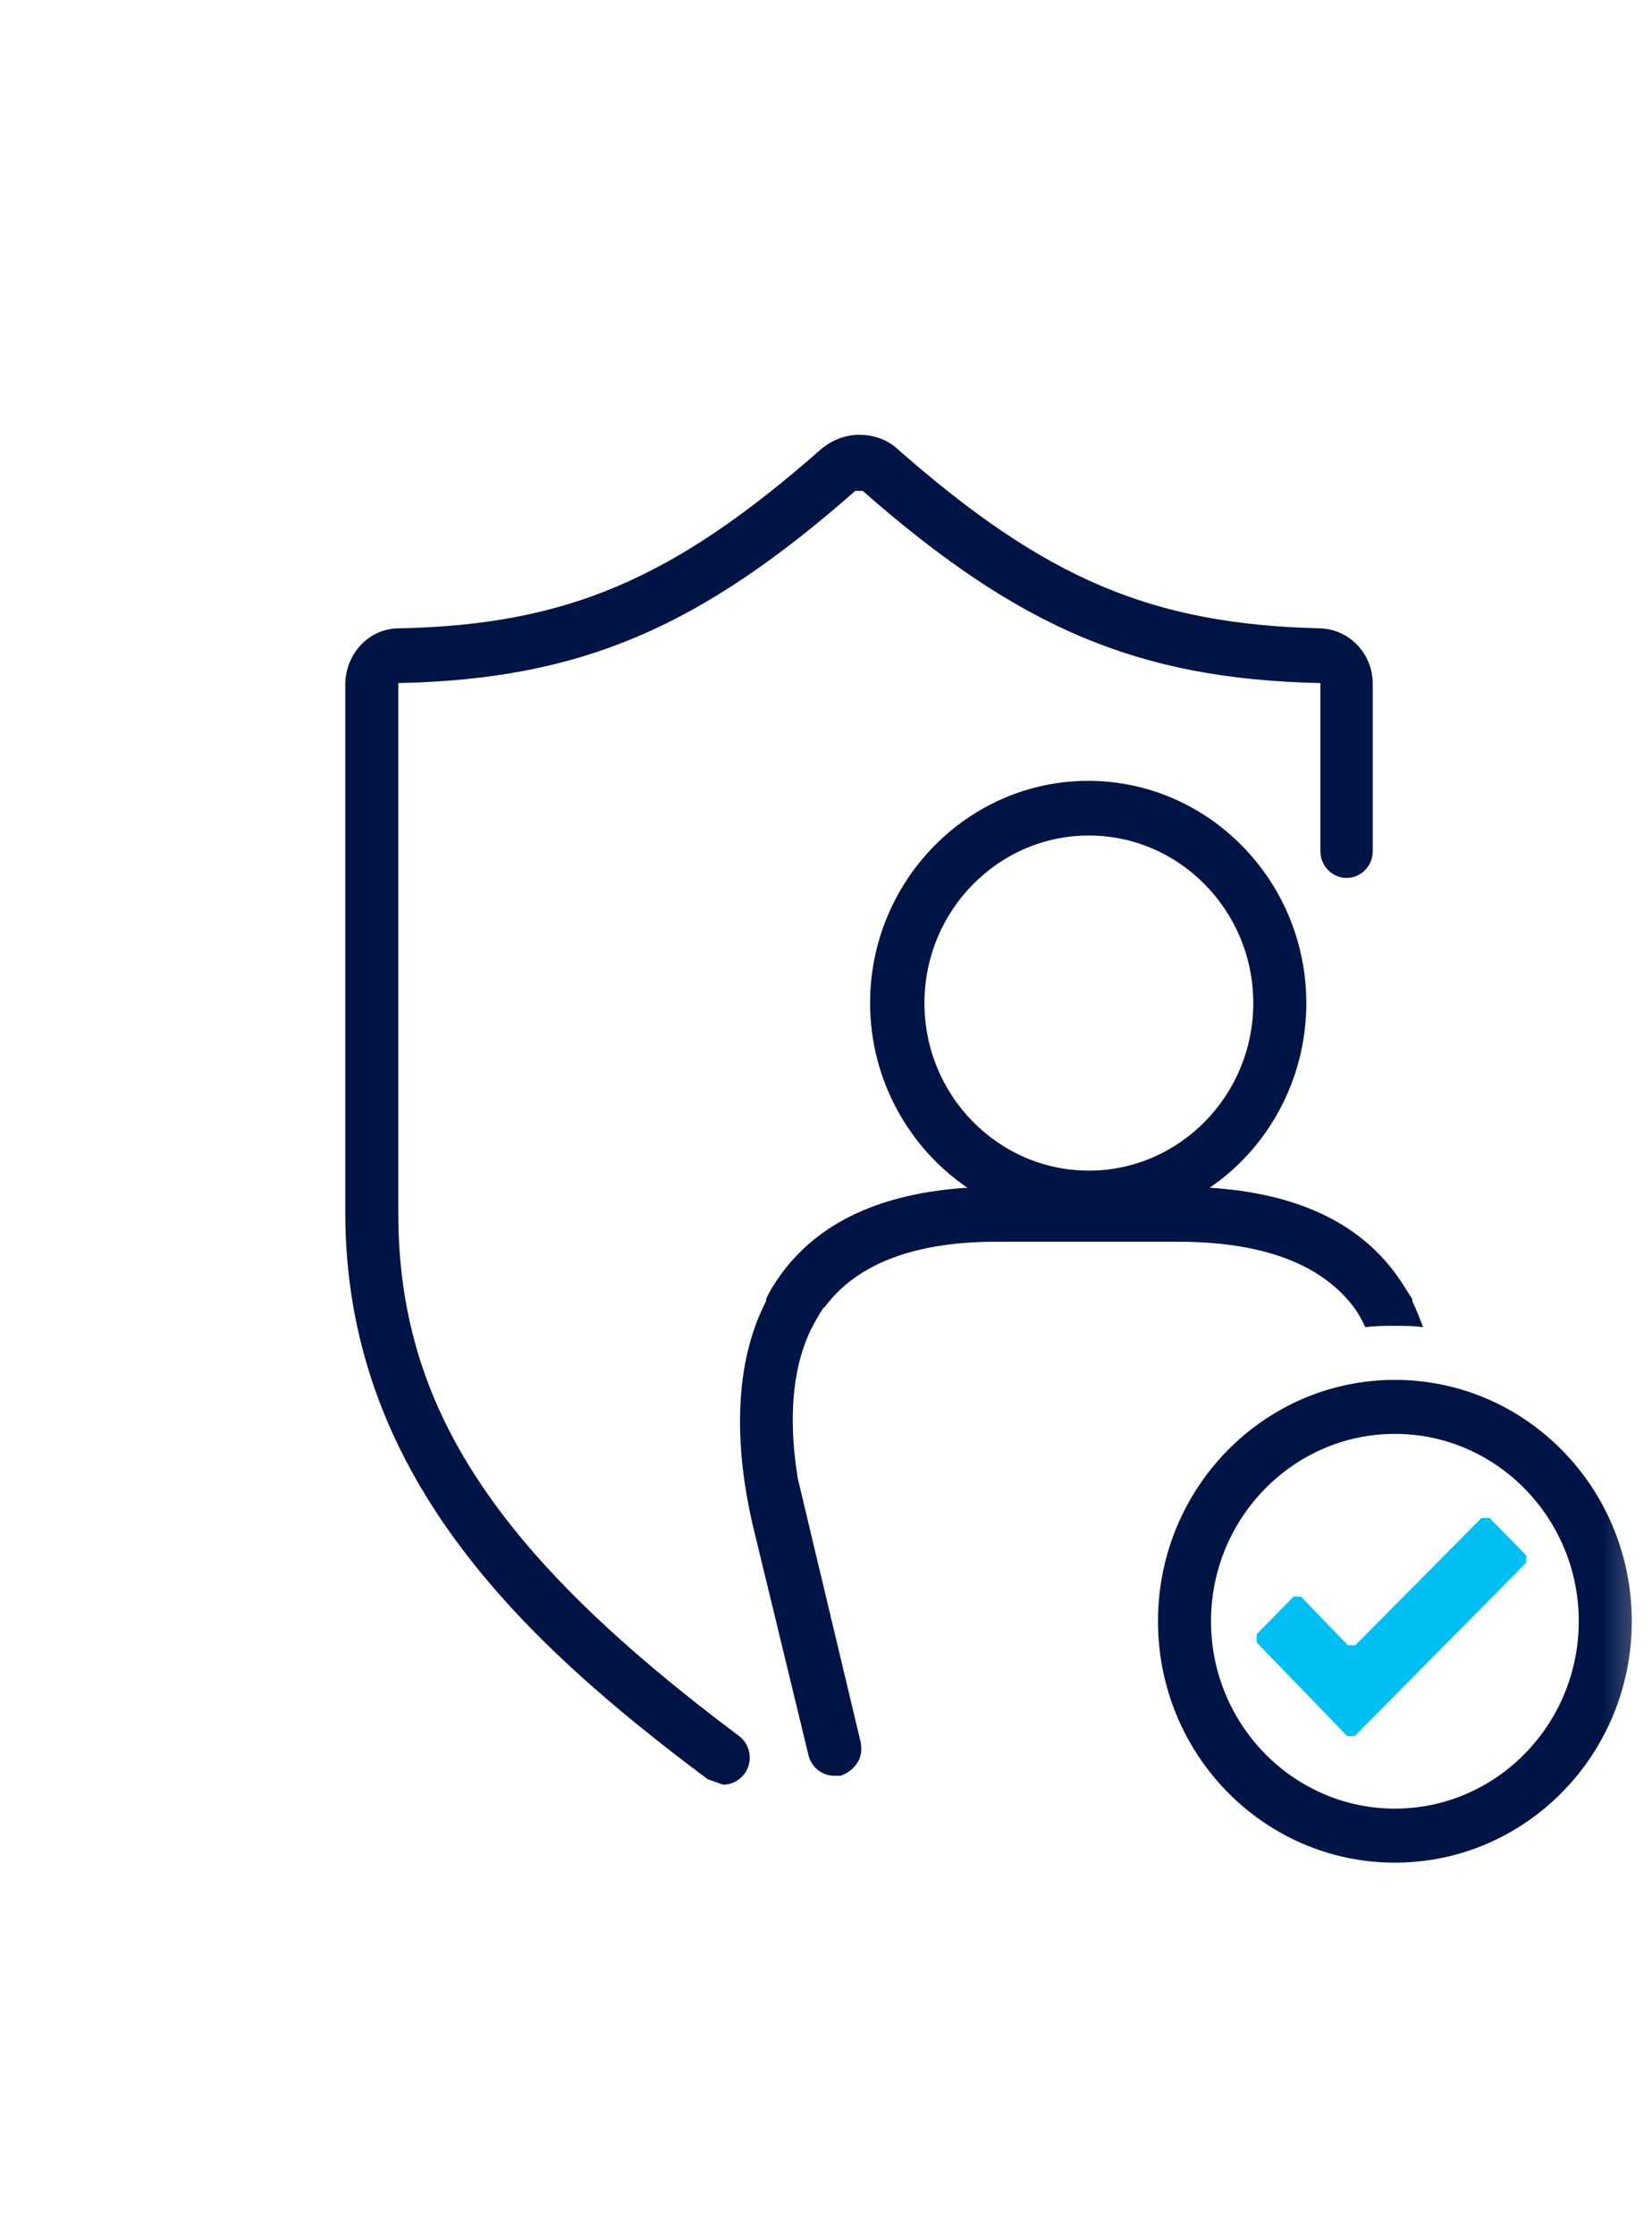 <?xml version="1.0"?>
<svg xmlns="http://www.w3.org/2000/svg" width="51" height="69" viewBox="0 0 51 69" fill="none">
<g clip-path="url(#clip0_401_6941)">
<mask id="mask0_401_6941" style="mask-type:luminance" maskUnits="userSpaceOnUse" x="0" y="0" width="51" height="69">
<path d="M50.737 0.25H0.263V68.75H50.737V0.25Z" fill="white"/>
</mask>
<g mask="url(#mask0_401_6941)">
<path d="M41.571 27.101C42.027 27.101 42.379 26.721 42.379 26.277V21.106C42.379 20.177 41.654 19.417 40.742 19.396C35.562 19.269 32.268 17.876 27.689 13.844C27.358 13.549 26.944 13.422 26.529 13.422C26.115 13.422 25.701 13.57 25.348 13.865C20.79 17.876 17.496 19.29 12.316 19.396C11.405 19.396 10.68 20.156 10.659 21.106V37.423C10.659 45.445 16.025 50.574 21.847 54.923L22.323 55.092C22.593 55.092 22.821 54.965 22.986 54.754C23.256 54.374 23.173 53.867 22.821 53.593C15.258 47.936 12.296 43.397 12.296 37.444V21.085H12.358C17.91 20.958 21.578 19.396 26.405 15.153H26.633C31.46 19.396 35.148 20.958 40.721 21.085H40.763V26.277C40.763 26.742 41.136 27.101 41.571 27.101Z" fill="#001446"/>
<path d="M43.063 42.596C39.023 42.596 35.749 45.931 35.749 50.047C35.749 54.164 39.023 57.499 43.063 57.499C47.103 57.499 50.376 54.164 50.376 50.047C50.376 45.931 47.103 42.596 43.063 42.596ZM48.739 50.047C48.739 53.235 46.191 55.831 43.063 55.831C39.934 55.831 37.386 53.235 37.386 50.047C37.386 46.86 39.934 44.263 43.063 44.263C46.191 44.263 48.739 46.86 48.739 50.047Z" fill="#001446"/>
<path d="M45.735 46.859L41.84 50.786H41.612L40.162 49.287H39.934L38.795 50.448V50.701L41.592 53.593H41.82L47.103 48.253L47.123 48.02L45.984 46.859H45.735Z" fill="#00C0F3"/>
<path d="M25.452 40.358C26.467 38.986 28.29 38.31 30.901 38.331H36.35C38.96 38.331 40.783 39.007 41.799 40.358C41.944 40.548 42.047 40.759 42.151 40.97C42.462 40.928 42.752 40.928 43.062 40.928C43.353 40.928 43.643 40.928 43.933 40.97C43.829 40.696 43.725 40.421 43.601 40.168V40.104C43.435 39.851 43.291 39.598 43.104 39.344C41.923 37.719 39.996 36.833 37.344 36.664C39.147 35.439 40.328 33.328 40.328 30.964C40.328 27.186 37.303 24.104 33.594 24.104C29.886 24.104 26.861 27.186 26.861 30.964C26.861 33.328 28.062 35.439 29.865 36.664C27.213 36.833 25.286 37.719 24.105 39.344C23.939 39.577 23.774 39.83 23.649 40.104V40.168C22.406 42.574 22.862 45.614 23.318 47.408L24.955 54.163C25.038 54.543 25.369 54.818 25.763 54.818H25.949C26.177 54.733 26.343 54.607 26.467 54.417C26.591 54.227 26.612 53.994 26.571 53.783L24.623 45.614V45.593C24.395 44.179 24.354 42.448 25.038 41.033C25.162 40.801 25.286 40.569 25.431 40.358M28.539 30.964C28.539 28.114 30.818 25.792 33.615 25.792C36.412 25.792 38.691 28.114 38.691 30.964C38.691 33.814 36.412 36.136 33.615 36.136C30.818 36.136 28.539 33.814 28.539 30.964Z" fill="#001446"/>
</g>
</g>
<defs>
<clipPath id="clip0_401_6941">
<rect width="50.474" height="68.5" fill="white" transform="translate(0.263 0.25)"/>
</clipPath>
</defs>
</svg>
